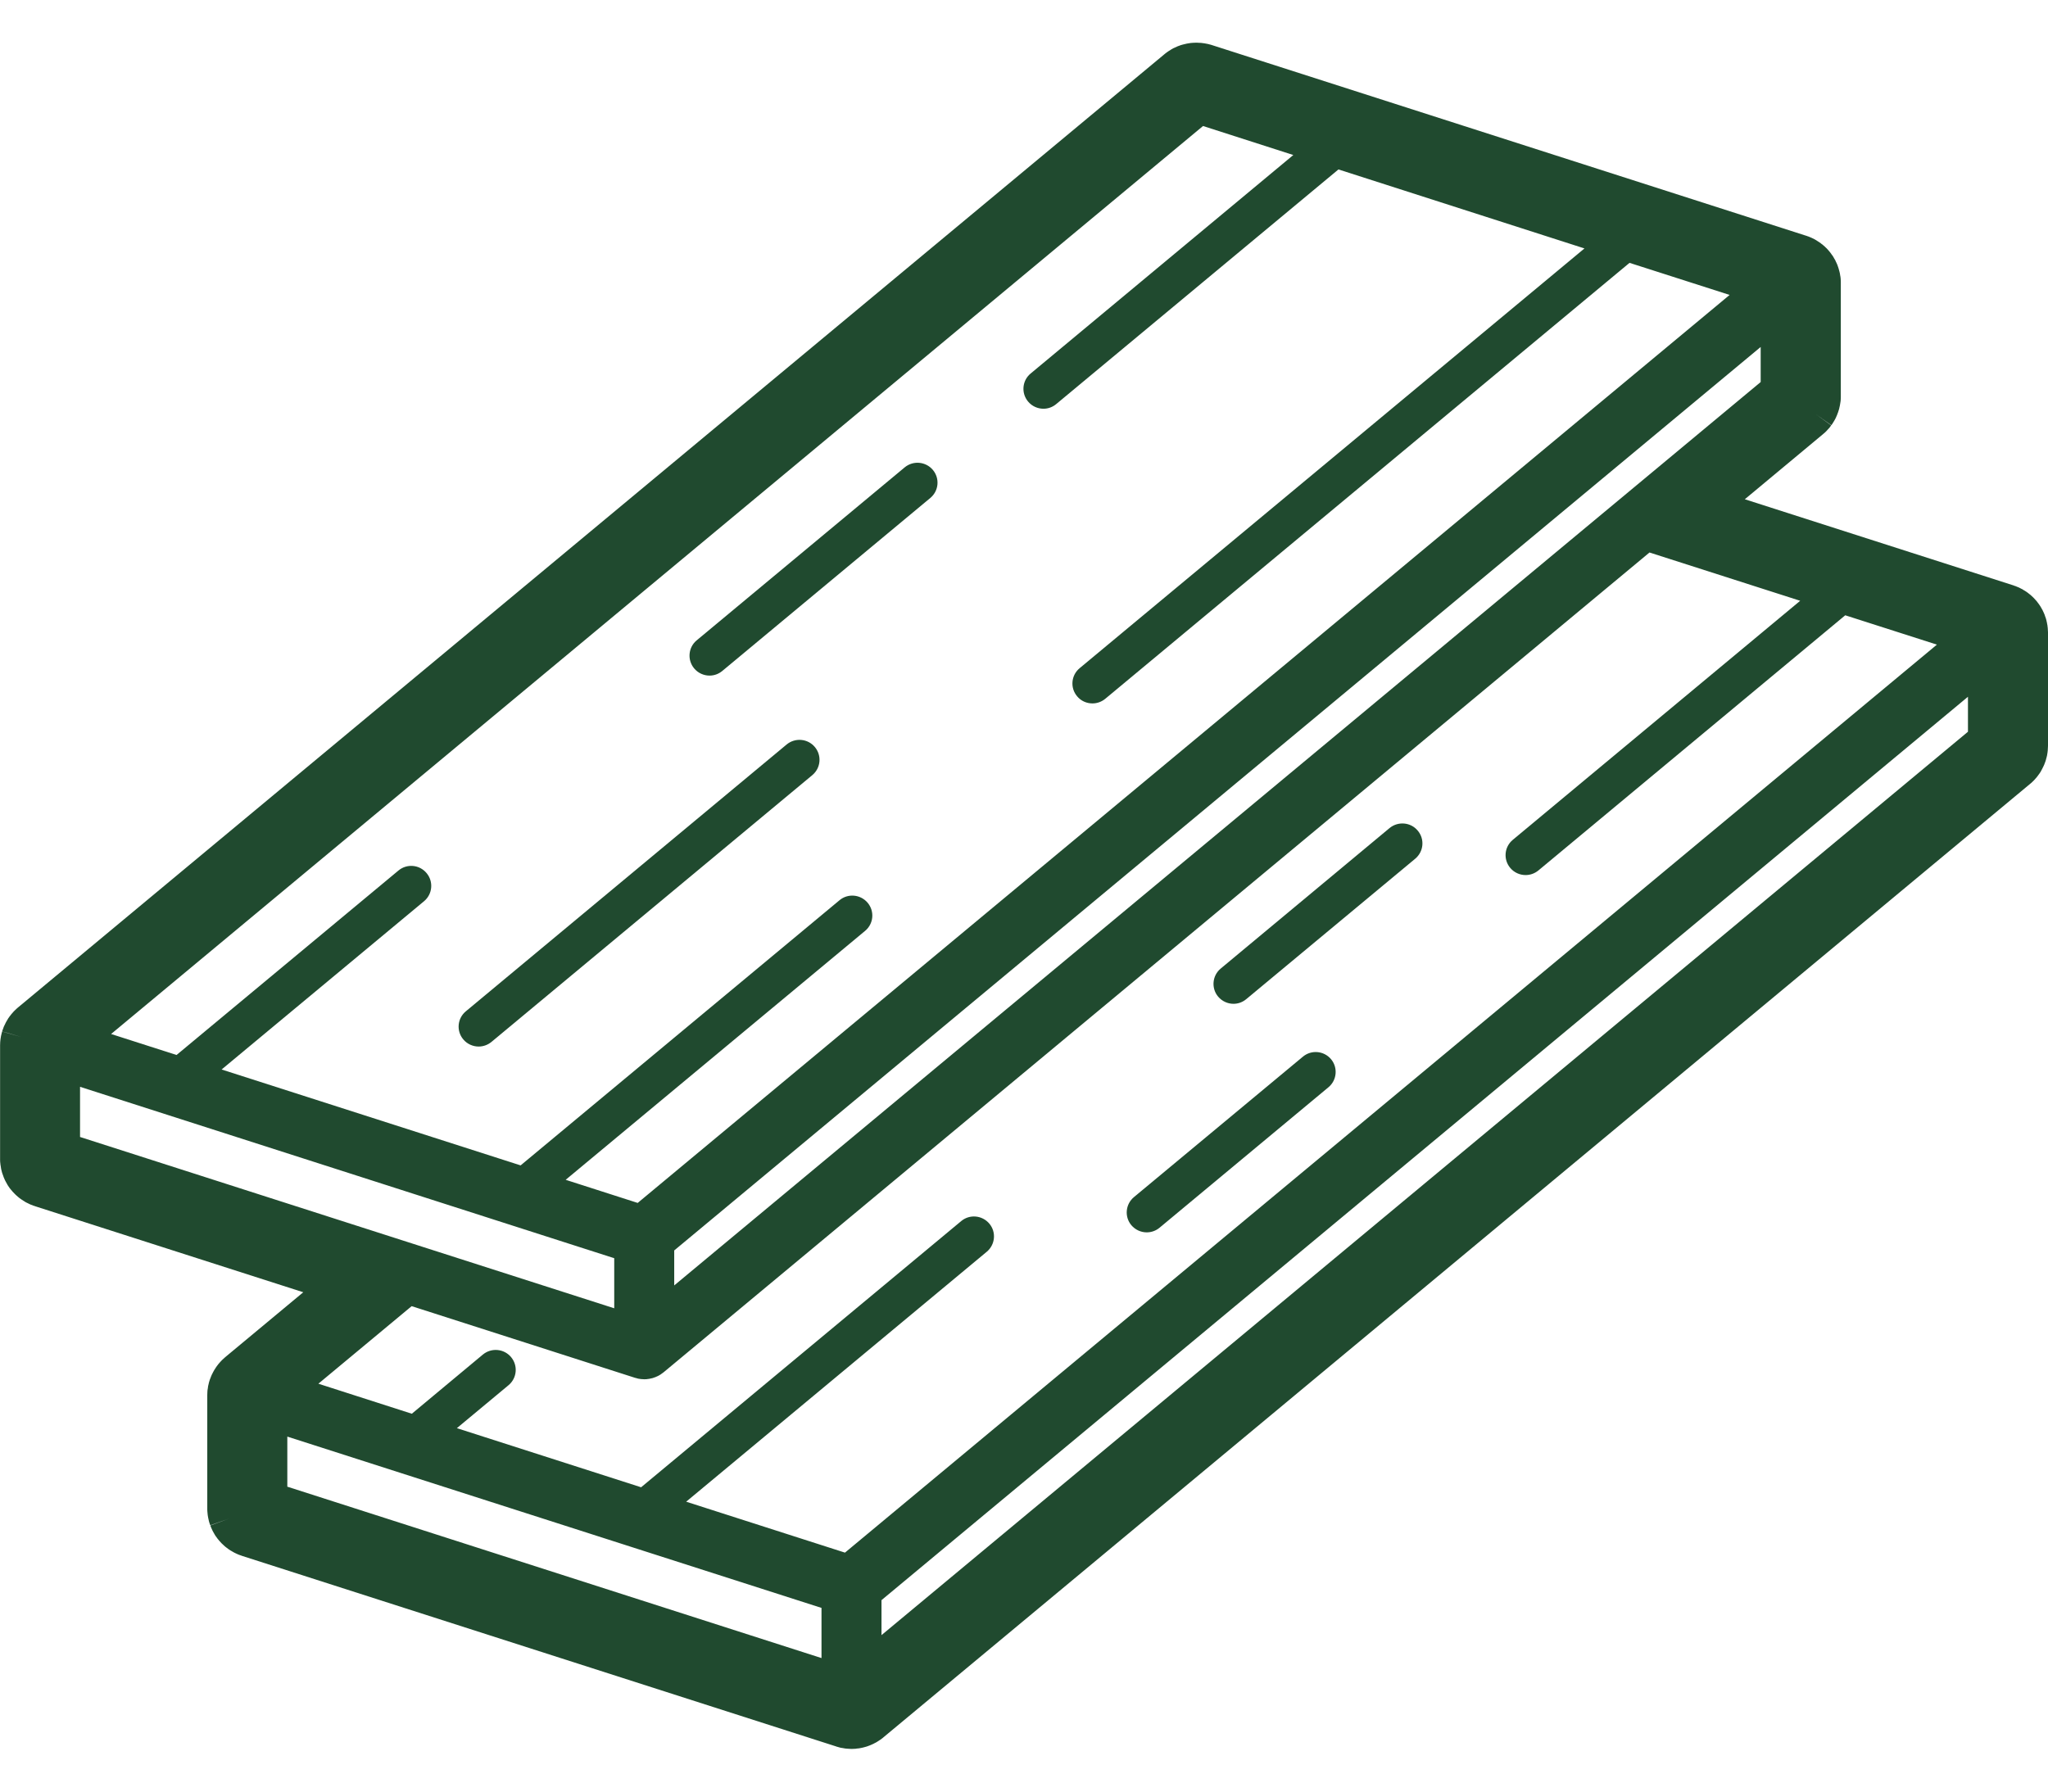 <svg xmlns="http://www.w3.org/2000/svg" width="24" height="21" viewBox="0 0 24 21" fill="none"><g clip-path="url(#clip0_10_2286)"><path d="M5.609 12.267C5.662 12.267 5.715 12.249 5.759 12.213L9.52 9.085C9.619 9.002 9.632 8.855 9.549 8.756C9.466 8.657 9.319 8.644 9.219 8.726L5.459 11.854C5.359 11.937 5.346 12.084 5.429 12.183C5.475 12.238 5.542 12.267 5.609 12.267Z" fill="#204A2F"></path><path d="M13.438 14.445C13.491 14.445 13.545 14.427 13.588 14.391L15.568 12.744C15.667 12.662 15.681 12.514 15.598 12.415C15.515 12.316 15.367 12.303 15.268 12.386L13.288 14.032C13.189 14.115 13.175 14.262 13.258 14.361C13.305 14.416 13.371 14.445 13.438 14.445Z" fill="#204A2F"></path><path d="M8.315 7.919C8.368 7.919 8.421 7.901 8.465 7.864L10.902 5.837C11.002 5.754 11.015 5.607 10.932 5.508C10.849 5.409 10.701 5.396 10.602 5.478L8.164 7.506C8.065 7.588 8.052 7.736 8.135 7.835C8.181 7.89 8.248 7.919 8.315 7.919H8.315Z" fill="#204A2F"></path><path d="M14.455 11.766C14.508 11.766 14.561 11.748 14.605 11.711L16.585 10.065C16.684 9.982 16.698 9.835 16.614 9.736C16.532 9.637 16.384 9.624 16.284 9.706L14.305 11.353C14.206 11.435 14.192 11.583 14.275 11.682C14.322 11.737 14.388 11.766 14.455 11.766Z" fill="#204A2F"></path><path d="M24 7.41C24 7.406 24 7.401 23.999 7.396V7.394C23.999 7.383 23.998 7.372 23.997 7.361C23.997 7.354 23.995 7.346 23.994 7.337L23.994 7.334C23.992 7.325 23.991 7.316 23.989 7.308C23.989 7.306 23.988 7.303 23.988 7.301C23.987 7.294 23.985 7.286 23.983 7.279C23.983 7.279 23.983 7.278 23.982 7.277C23.982 7.276 23.982 7.274 23.982 7.273C23.98 7.267 23.978 7.26 23.977 7.255C23.976 7.251 23.975 7.248 23.974 7.245C23.971 7.237 23.969 7.229 23.965 7.221L23.965 7.219C23.965 7.219 23.964 7.218 23.964 7.217C23.962 7.212 23.961 7.207 23.959 7.202C23.957 7.199 23.956 7.195 23.954 7.191C23.951 7.183 23.947 7.176 23.944 7.168L23.942 7.165C23.94 7.161 23.938 7.156 23.936 7.151C23.934 7.148 23.932 7.145 23.93 7.141C23.926 7.133 23.922 7.126 23.917 7.118L23.916 7.116C23.912 7.11 23.908 7.104 23.904 7.097C23.899 7.09 23.894 7.083 23.888 7.074L23.886 7.072C23.881 7.066 23.877 7.059 23.872 7.053C23.871 7.052 23.87 7.05 23.869 7.049C23.867 7.047 23.866 7.045 23.864 7.043C23.86 7.039 23.856 7.034 23.852 7.03C23.845 7.022 23.839 7.015 23.832 7.008L23.827 7.003C23.822 6.999 23.817 6.994 23.812 6.989C23.805 6.982 23.798 6.976 23.791 6.97L23.784 6.965C23.779 6.961 23.774 6.957 23.769 6.953L23.764 6.949C23.758 6.945 23.752 6.941 23.746 6.936L23.738 6.931C23.732 6.927 23.725 6.922 23.718 6.919L23.715 6.917C23.709 6.913 23.704 6.91 23.698 6.906L23.689 6.902C23.681 6.898 23.674 6.894 23.666 6.89L23.662 6.889L23.664 6.889C23.658 6.887 23.653 6.884 23.649 6.882C23.644 6.88 23.64 6.878 23.637 6.878C23.63 6.874 23.622 6.871 23.613 6.868L23.611 6.868C23.611 6.868 23.609 6.867 23.608 6.867C23.604 6.865 23.6 6.863 23.594 6.861C23.593 6.861 23.591 6.86 23.59 6.86L20.447 5.852L21.361 5.091C21.366 5.087 21.372 5.082 21.377 5.077L21.378 5.077C21.386 5.069 21.394 5.061 21.403 5.053C21.409 5.047 21.415 5.041 21.42 5.034L21.425 5.029C21.43 5.023 21.436 5.017 21.441 5.011C21.447 5.003 21.453 4.995 21.459 4.986L21.27 4.848L21.461 4.984C21.466 4.978 21.47 4.971 21.474 4.966C21.48 4.957 21.485 4.949 21.49 4.94L21.493 4.935C21.496 4.929 21.5 4.922 21.504 4.916C21.508 4.908 21.512 4.9 21.516 4.892L21.518 4.887C21.521 4.879 21.525 4.871 21.528 4.864C21.531 4.857 21.534 4.849 21.536 4.842L21.538 4.838C21.541 4.828 21.545 4.819 21.547 4.81C21.55 4.802 21.552 4.795 21.554 4.787L21.554 4.784C21.557 4.774 21.559 4.765 21.561 4.754C21.563 4.746 21.564 4.738 21.565 4.73L21.566 4.724C21.568 4.715 21.569 4.707 21.57 4.698C21.571 4.687 21.571 4.675 21.572 4.663C21.572 4.656 21.572 4.649 21.572 4.641V3.324V3.319C21.572 3.316 21.572 3.314 21.572 3.311C21.572 3.307 21.572 3.302 21.572 3.297C21.571 3.286 21.571 3.274 21.57 3.262C21.569 3.255 21.568 3.248 21.567 3.239L21.566 3.236C21.565 3.228 21.564 3.219 21.562 3.211C21.561 3.208 21.561 3.206 21.561 3.204C21.559 3.196 21.557 3.188 21.555 3.18C21.555 3.179 21.555 3.179 21.555 3.178C21.555 3.177 21.554 3.176 21.554 3.176C21.552 3.169 21.55 3.161 21.548 3.154L21.546 3.147C21.544 3.139 21.541 3.131 21.538 3.123L21.537 3.121C21.537 3.121 21.537 3.12 21.537 3.12C21.535 3.114 21.533 3.108 21.531 3.103C21.529 3.1 21.528 3.097 21.527 3.094C21.523 3.086 21.52 3.078 21.516 3.07L21.514 3.067C21.512 3.062 21.51 3.057 21.508 3.052C21.506 3.049 21.504 3.045 21.502 3.042C21.498 3.035 21.494 3.028 21.489 3.02L21.488 3.017C21.484 3.011 21.48 3.005 21.476 2.998C21.471 2.991 21.466 2.985 21.461 2.978L21.458 2.973C21.454 2.967 21.449 2.961 21.444 2.955C21.443 2.953 21.442 2.952 21.441 2.951C21.44 2.949 21.439 2.948 21.437 2.946C21.433 2.941 21.429 2.936 21.424 2.931C21.418 2.924 21.412 2.917 21.404 2.909L21.398 2.904C21.394 2.899 21.389 2.895 21.384 2.89C21.377 2.884 21.37 2.878 21.364 2.873L21.356 2.866C21.351 2.862 21.345 2.858 21.338 2.853L21.337 2.851C21.33 2.847 21.324 2.842 21.319 2.839C21.316 2.837 21.313 2.834 21.31 2.833C21.304 2.829 21.297 2.825 21.291 2.821L21.287 2.818C21.282 2.815 21.276 2.812 21.27 2.808L21.261 2.803C21.253 2.799 21.245 2.795 21.238 2.792L21.237 2.791C21.232 2.789 21.227 2.786 21.221 2.784C21.217 2.782 21.212 2.78 21.209 2.779C21.202 2.776 21.194 2.773 21.187 2.77L21.184 2.77C21.183 2.769 21.181 2.768 21.18 2.768C21.176 2.766 21.171 2.765 21.166 2.763C21.165 2.763 21.163 2.762 21.162 2.762L14.201 0.528C14.201 0.528 14.199 0.527 14.198 0.527C14.195 0.526 14.191 0.525 14.188 0.524C14.178 0.521 14.169 0.519 14.16 0.517L14.158 0.516C14.15 0.515 14.143 0.513 14.136 0.512C14.127 0.51 14.118 0.508 14.109 0.507L14.106 0.507C14.097 0.505 14.088 0.504 14.078 0.503C14.07 0.502 14.063 0.502 14.056 0.502H14.052C14.034 0.5 14.018 0.5 13.998 0.501H13.995C13.985 0.501 13.975 0.502 13.964 0.503C13.956 0.503 13.948 0.505 13.94 0.506L13.934 0.507C13.925 0.508 13.917 0.509 13.909 0.511C13.898 0.513 13.888 0.515 13.875 0.519C13.868 0.52 13.861 0.522 13.855 0.524C13.842 0.527 13.829 0.532 13.819 0.536C13.813 0.538 13.807 0.54 13.802 0.542C13.79 0.547 13.778 0.552 13.767 0.558C13.761 0.56 13.755 0.563 13.749 0.566C13.74 0.571 13.731 0.576 13.721 0.582L13.719 0.584C13.713 0.588 13.706 0.592 13.699 0.596C13.692 0.6 13.685 0.605 13.679 0.61L13.677 0.611C13.67 0.616 13.663 0.621 13.656 0.627C13.652 0.63 13.649 0.633 13.645 0.636L0.211 11.809C0.206 11.814 0.201 11.818 0.196 11.822C0.189 11.828 0.182 11.835 0.176 11.841C0.174 11.843 0.171 11.845 0.169 11.848C0.165 11.852 0.16 11.857 0.156 11.861L0.155 11.863C0.149 11.87 0.143 11.876 0.138 11.882L0.136 11.884L0.132 11.889C0.128 11.895 0.124 11.9 0.12 11.905L0.116 11.909C0.112 11.915 0.107 11.921 0.103 11.928L0.098 11.934C0.094 11.941 0.09 11.948 0.086 11.955L0.084 11.958C0.081 11.963 0.077 11.969 0.074 11.975C0.072 11.978 0.07 11.981 0.069 11.984C0.065 11.992 0.061 12 0.057 12.009C0.054 12.014 0.051 12.02 0.049 12.025C0.047 12.029 0.046 12.033 0.044 12.036C0.041 12.044 0.038 12.051 0.036 12.059L0.034 12.063C0.033 12.067 0.031 12.071 0.03 12.075C0.03 12.075 0.03 12.076 0.03 12.076C0.03 12.076 0.029 12.077 0.029 12.078C0.028 12.08 0.028 12.081 0.027 12.083C0.027 12.085 0.026 12.087 0.026 12.088C0.026 12.088 0.025 12.09 0.025 12.09L0.095 12.109L0.25 12.155L0.025 12.091C0.023 12.098 0.021 12.105 0.019 12.112L0.019 12.114C0.018 12.117 0.017 12.119 0.017 12.122C0.015 12.128 0.014 12.133 0.013 12.138C0.012 12.141 0.012 12.144 0.011 12.148C0.01 12.154 0.009 12.161 0.008 12.168L0.007 12.172C0.006 12.18 0.005 12.188 0.004 12.196C0.004 12.197 0.004 12.199 0.004 12.2C0.004 12.202 0.003 12.204 0.003 12.207C0.003 12.212 0.002 12.217 0.002 12.222V12.226C0.001 12.235 0.001 12.244 0.001 12.253C0.001 12.255 0.001 12.258 0.001 12.26V13.581C0.001 13.586 0.001 13.591 0.001 13.595C0.001 13.611 0.002 13.625 0.004 13.638C0.004 13.645 0.005 13.651 0.006 13.657C0.006 13.657 0.007 13.66 0.007 13.66C0.008 13.672 0.01 13.683 0.012 13.693C0.013 13.702 0.015 13.711 0.018 13.72L0.019 13.725C0.021 13.733 0.023 13.74 0.025 13.748C0.029 13.759 0.033 13.77 0.037 13.781C0.039 13.788 0.041 13.795 0.044 13.801C0.048 13.811 0.053 13.822 0.058 13.833C0.058 13.833 0.059 13.835 0.059 13.835C0.062 13.841 0.065 13.847 0.068 13.852C0.073 13.862 0.078 13.871 0.084 13.881L0.085 13.883C0.089 13.889 0.093 13.896 0.096 13.901C0.102 13.909 0.107 13.917 0.114 13.927C0.12 13.934 0.125 13.941 0.131 13.948C0.136 13.954 0.14 13.959 0.145 13.964L0.146 13.966C0.153 13.974 0.16 13.982 0.169 13.99C0.173 13.995 0.178 13.999 0.184 14.005C0.184 14.005 0.185 14.006 0.186 14.007C0.194 14.014 0.202 14.021 0.21 14.028C0.215 14.033 0.221 14.037 0.228 14.043C0.237 14.049 0.245 14.056 0.255 14.062C0.261 14.067 0.268 14.071 0.275 14.075L0.28 14.078C0.287 14.083 0.294 14.087 0.302 14.092C0.313 14.098 0.323 14.103 0.335 14.108C0.341 14.111 0.347 14.114 0.353 14.117C0.365 14.122 0.379 14.127 0.394 14.133C0.398 14.134 0.402 14.135 0.406 14.136C0.406 14.136 0.407 14.137 0.407 14.137C0.409 14.138 0.411 14.138 0.412 14.139L3.554 15.147L2.639 15.908C2.634 15.912 2.63 15.916 2.625 15.921C2.618 15.927 2.611 15.933 2.605 15.939C2.603 15.941 2.6 15.944 2.599 15.945C2.594 15.95 2.589 15.955 2.584 15.961C2.578 15.967 2.572 15.974 2.566 15.981C2.566 15.981 2.565 15.983 2.565 15.983L2.56 15.988C2.556 15.993 2.552 15.999 2.548 16.004L2.544 16.009C2.54 16.014 2.536 16.02 2.532 16.026L2.527 16.034C2.522 16.04 2.518 16.047 2.514 16.054L2.512 16.057C2.509 16.062 2.506 16.068 2.503 16.073L2.497 16.084C2.493 16.091 2.49 16.098 2.486 16.106L2.485 16.107C2.482 16.113 2.479 16.119 2.478 16.123L2.474 16.132C2.474 16.132 2.473 16.135 2.473 16.135C2.47 16.143 2.467 16.15 2.464 16.158L2.464 16.159C2.463 16.16 2.463 16.162 2.462 16.163C2.461 16.167 2.459 16.172 2.457 16.176C2.457 16.179 2.456 16.182 2.455 16.185L2.454 16.187C2.454 16.187 2.453 16.19 2.453 16.19C2.451 16.197 2.449 16.204 2.447 16.211V16.213C2.446 16.216 2.446 16.218 2.445 16.221C2.444 16.226 2.442 16.23 2.442 16.234C2.441 16.238 2.44 16.242 2.439 16.246C2.438 16.254 2.437 16.261 2.436 16.269V16.27C2.434 16.278 2.433 16.287 2.432 16.293C2.432 16.297 2.431 16.301 2.431 16.304C2.431 16.31 2.43 16.315 2.43 16.322V16.325C2.429 16.334 2.429 16.343 2.429 16.352C2.429 16.354 2.429 16.356 2.429 16.359V17.68C2.429 17.685 2.429 17.69 2.429 17.695C2.43 17.71 2.43 17.724 2.432 17.737C2.432 17.744 2.433 17.751 2.434 17.758C2.436 17.77 2.438 17.781 2.44 17.793C2.442 17.802 2.444 17.81 2.446 17.819L2.447 17.825C2.449 17.832 2.451 17.839 2.453 17.847C2.457 17.858 2.46 17.868 2.464 17.878L2.685 17.8L2.465 17.881C2.467 17.887 2.469 17.894 2.472 17.9C2.476 17.911 2.481 17.922 2.487 17.934C2.49 17.939 2.493 17.945 2.496 17.952C2.501 17.961 2.506 17.971 2.512 17.98L2.513 17.982C2.517 17.988 2.52 17.994 2.525 18.002C2.53 18.009 2.536 18.017 2.542 18.025C2.547 18.032 2.552 18.04 2.559 18.047C2.563 18.053 2.568 18.059 2.573 18.064L2.576 18.067C2.583 18.075 2.589 18.082 2.597 18.09C2.601 18.095 2.606 18.099 2.611 18.103L2.614 18.106C2.622 18.114 2.63 18.121 2.638 18.128C2.643 18.132 2.648 18.136 2.655 18.141C2.655 18.141 2.657 18.142 2.657 18.143C2.665 18.149 2.674 18.156 2.683 18.162C2.689 18.166 2.696 18.171 2.703 18.175L2.709 18.178C2.716 18.183 2.723 18.187 2.731 18.191C2.741 18.197 2.752 18.203 2.764 18.208C2.77 18.211 2.776 18.214 2.781 18.216C2.794 18.222 2.807 18.227 2.823 18.232C2.826 18.234 2.83 18.235 2.834 18.236C2.834 18.236 2.836 18.237 2.836 18.237L9.793 20.469C9.793 20.469 9.795 20.47 9.796 20.47L9.799 20.471C9.801 20.472 9.803 20.472 9.804 20.473C9.809 20.474 9.814 20.476 9.819 20.477L9.822 20.478C9.83 20.48 9.838 20.482 9.847 20.485C9.85 20.485 9.854 20.486 9.856 20.487C9.861 20.488 9.866 20.488 9.871 20.489C9.882 20.491 9.894 20.493 9.905 20.495C9.908 20.495 9.912 20.496 9.915 20.496C9.916 20.496 9.916 20.496 9.917 20.496C9.92 20.497 9.923 20.497 9.925 20.497C9.944 20.499 9.962 20.5 9.978 20.5C9.995 20.5 10.011 20.499 10.027 20.498C10.03 20.497 10.035 20.497 10.038 20.496C10.04 20.496 10.043 20.496 10.045 20.495C10.046 20.495 10.047 20.495 10.048 20.495H10.05C10.058 20.494 10.067 20.493 10.073 20.492C10.078 20.491 10.083 20.49 10.088 20.489C10.094 20.488 10.099 20.487 10.103 20.486C10.109 20.485 10.114 20.483 10.12 20.482C10.126 20.48 10.132 20.479 10.138 20.477L10.142 20.476C10.147 20.474 10.152 20.473 10.156 20.472C10.16 20.471 10.163 20.47 10.165 20.469C10.173 20.466 10.181 20.463 10.189 20.46C10.193 20.459 10.198 20.457 10.204 20.454L10.213 20.45C10.22 20.447 10.227 20.444 10.235 20.44C10.239 20.438 10.244 20.436 10.25 20.432C10.255 20.43 10.259 20.428 10.262 20.426C10.266 20.424 10.269 20.422 10.273 20.42L10.276 20.418C10.282 20.414 10.289 20.41 10.295 20.406C10.3 20.403 10.304 20.4 10.307 20.398C10.31 20.397 10.313 20.395 10.315 20.393C10.325 20.386 10.333 20.38 10.342 20.373C10.344 20.372 10.345 20.37 10.347 20.369C10.349 20.367 10.352 20.365 10.354 20.363C10.354 20.363 10.355 20.362 10.355 20.362L23.788 9.19C23.794 9.185 23.799 9.181 23.805 9.176H23.805C23.813 9.168 23.822 9.16 23.83 9.152C23.836 9.146 23.842 9.139 23.848 9.133L23.852 9.128C23.858 9.122 23.863 9.116 23.868 9.11C23.875 9.101 23.882 9.092 23.889 9.082C23.894 9.076 23.898 9.07 23.902 9.064C23.907 9.056 23.913 9.047 23.918 9.039L23.92 9.034C23.924 9.027 23.928 9.021 23.931 9.014C23.936 9.006 23.94 8.997 23.944 8.988L23.945 8.986C23.949 8.978 23.953 8.97 23.956 8.962C23.959 8.955 23.962 8.948 23.964 8.94L23.966 8.936C23.969 8.927 23.972 8.917 23.975 8.909C23.977 8.901 23.979 8.893 23.981 8.885L23.982 8.883C23.985 8.873 23.987 8.863 23.989 8.854C23.99 8.845 23.992 8.836 23.993 8.828L23.994 8.823C23.995 8.814 23.996 8.805 23.997 8.797C23.998 8.785 23.999 8.773 23.999 8.762C24 8.755 24 8.748 24 8.739V7.423C24 7.421 24 7.42 24 7.417C24 7.415 24 7.412 24 7.41ZM23.062 8.577L10.33 19.166V18.756L23.062 8.167V8.577ZM14.098 1.477L15.156 1.817L12.078 4.378C11.978 4.46 11.965 4.608 12.048 4.707C12.094 4.762 12.161 4.791 12.228 4.791C12.281 4.791 12.334 4.773 12.378 4.736L15.685 1.986L18.568 2.912L12.652 7.832C12.552 7.915 12.539 8.062 12.622 8.161C12.668 8.217 12.735 8.245 12.802 8.245C12.855 8.245 12.908 8.227 12.952 8.191L19.096 3.081L20.269 3.457L7.473 14.1L6.629 13.829L10.138 10.911C10.238 10.828 10.251 10.681 10.168 10.582C10.085 10.483 9.937 10.469 9.838 10.552L6.101 13.66L2.597 12.536L4.97 10.563C5.069 10.48 5.082 10.333 4.999 10.234C4.916 10.134 4.768 10.121 4.669 10.204L2.069 12.366L1.302 12.12L14.098 1.477ZM20.633 4.478L7.901 15.067V14.657L20.633 4.067V4.478L20.633 4.478ZM0.938 12.739L7.198 14.748V15.335L0.938 13.327V12.739ZM7.438 16.149C7.438 16.149 7.439 16.149 7.439 16.149L7.442 16.15C7.442 16.15 7.442 16.15 7.442 16.15C7.446 16.151 7.45 16.152 7.455 16.153C7.461 16.155 7.467 16.157 7.472 16.158C7.474 16.158 7.475 16.159 7.476 16.159C7.479 16.16 7.482 16.16 7.486 16.161C7.493 16.162 7.501 16.163 7.508 16.164C7.51 16.164 7.511 16.165 7.513 16.165C7.514 16.165 7.515 16.165 7.517 16.165C7.528 16.166 7.539 16.167 7.55 16.167C7.56 16.167 7.57 16.166 7.579 16.166C7.581 16.166 7.582 16.165 7.583 16.165C7.583 16.165 7.583 16.165 7.583 16.165C7.586 16.165 7.589 16.164 7.591 16.164C7.597 16.163 7.602 16.163 7.608 16.162C7.611 16.162 7.613 16.161 7.616 16.16C7.619 16.16 7.623 16.159 7.626 16.158C7.629 16.158 7.632 16.157 7.635 16.156C7.639 16.155 7.644 16.154 7.648 16.153C7.651 16.152 7.654 16.151 7.657 16.15C7.659 16.15 7.66 16.149 7.662 16.148C7.667 16.147 7.672 16.145 7.677 16.143C7.68 16.142 7.682 16.141 7.685 16.14C7.687 16.139 7.689 16.138 7.691 16.137C7.695 16.135 7.699 16.134 7.703 16.132C7.706 16.13 7.71 16.129 7.713 16.127C7.715 16.126 7.718 16.124 7.721 16.123C7.723 16.122 7.726 16.12 7.729 16.118C7.733 16.116 7.737 16.113 7.741 16.111C7.743 16.109 7.746 16.108 7.748 16.106C7.75 16.105 7.751 16.104 7.752 16.103C7.758 16.099 7.764 16.095 7.77 16.09C7.771 16.089 7.773 16.087 7.775 16.086C7.775 16.086 7.775 16.086 7.775 16.086H7.776C7.776 16.086 7.777 16.084 7.778 16.084L19.33 6.476L21.096 7.042L17.728 9.844C17.628 9.927 17.615 10.074 17.698 10.173C17.744 10.228 17.811 10.257 17.878 10.257C17.931 10.257 17.984 10.239 18.028 10.203L21.624 7.212L22.698 7.556L9.902 18.199L8.041 17.602L11.564 14.672C11.663 14.589 11.677 14.442 11.594 14.343C11.511 14.244 11.363 14.23 11.264 14.313L7.513 17.433L5.354 16.74L5.96 16.236C6.059 16.153 6.072 16.006 5.989 15.907C5.906 15.808 5.759 15.795 5.659 15.877L4.826 16.571L3.731 16.219L4.824 15.31L7.439 16.149L7.438 16.149ZM3.367 16.839L9.627 18.847V19.435L3.367 17.426V16.839Z" fill="#204A2F"></path></g><defs><clipPath id="clip0_10_2286"><rect width="24" height="20" fill="white" transform="translate(0 0.5)"></rect></clipPath></defs></svg>